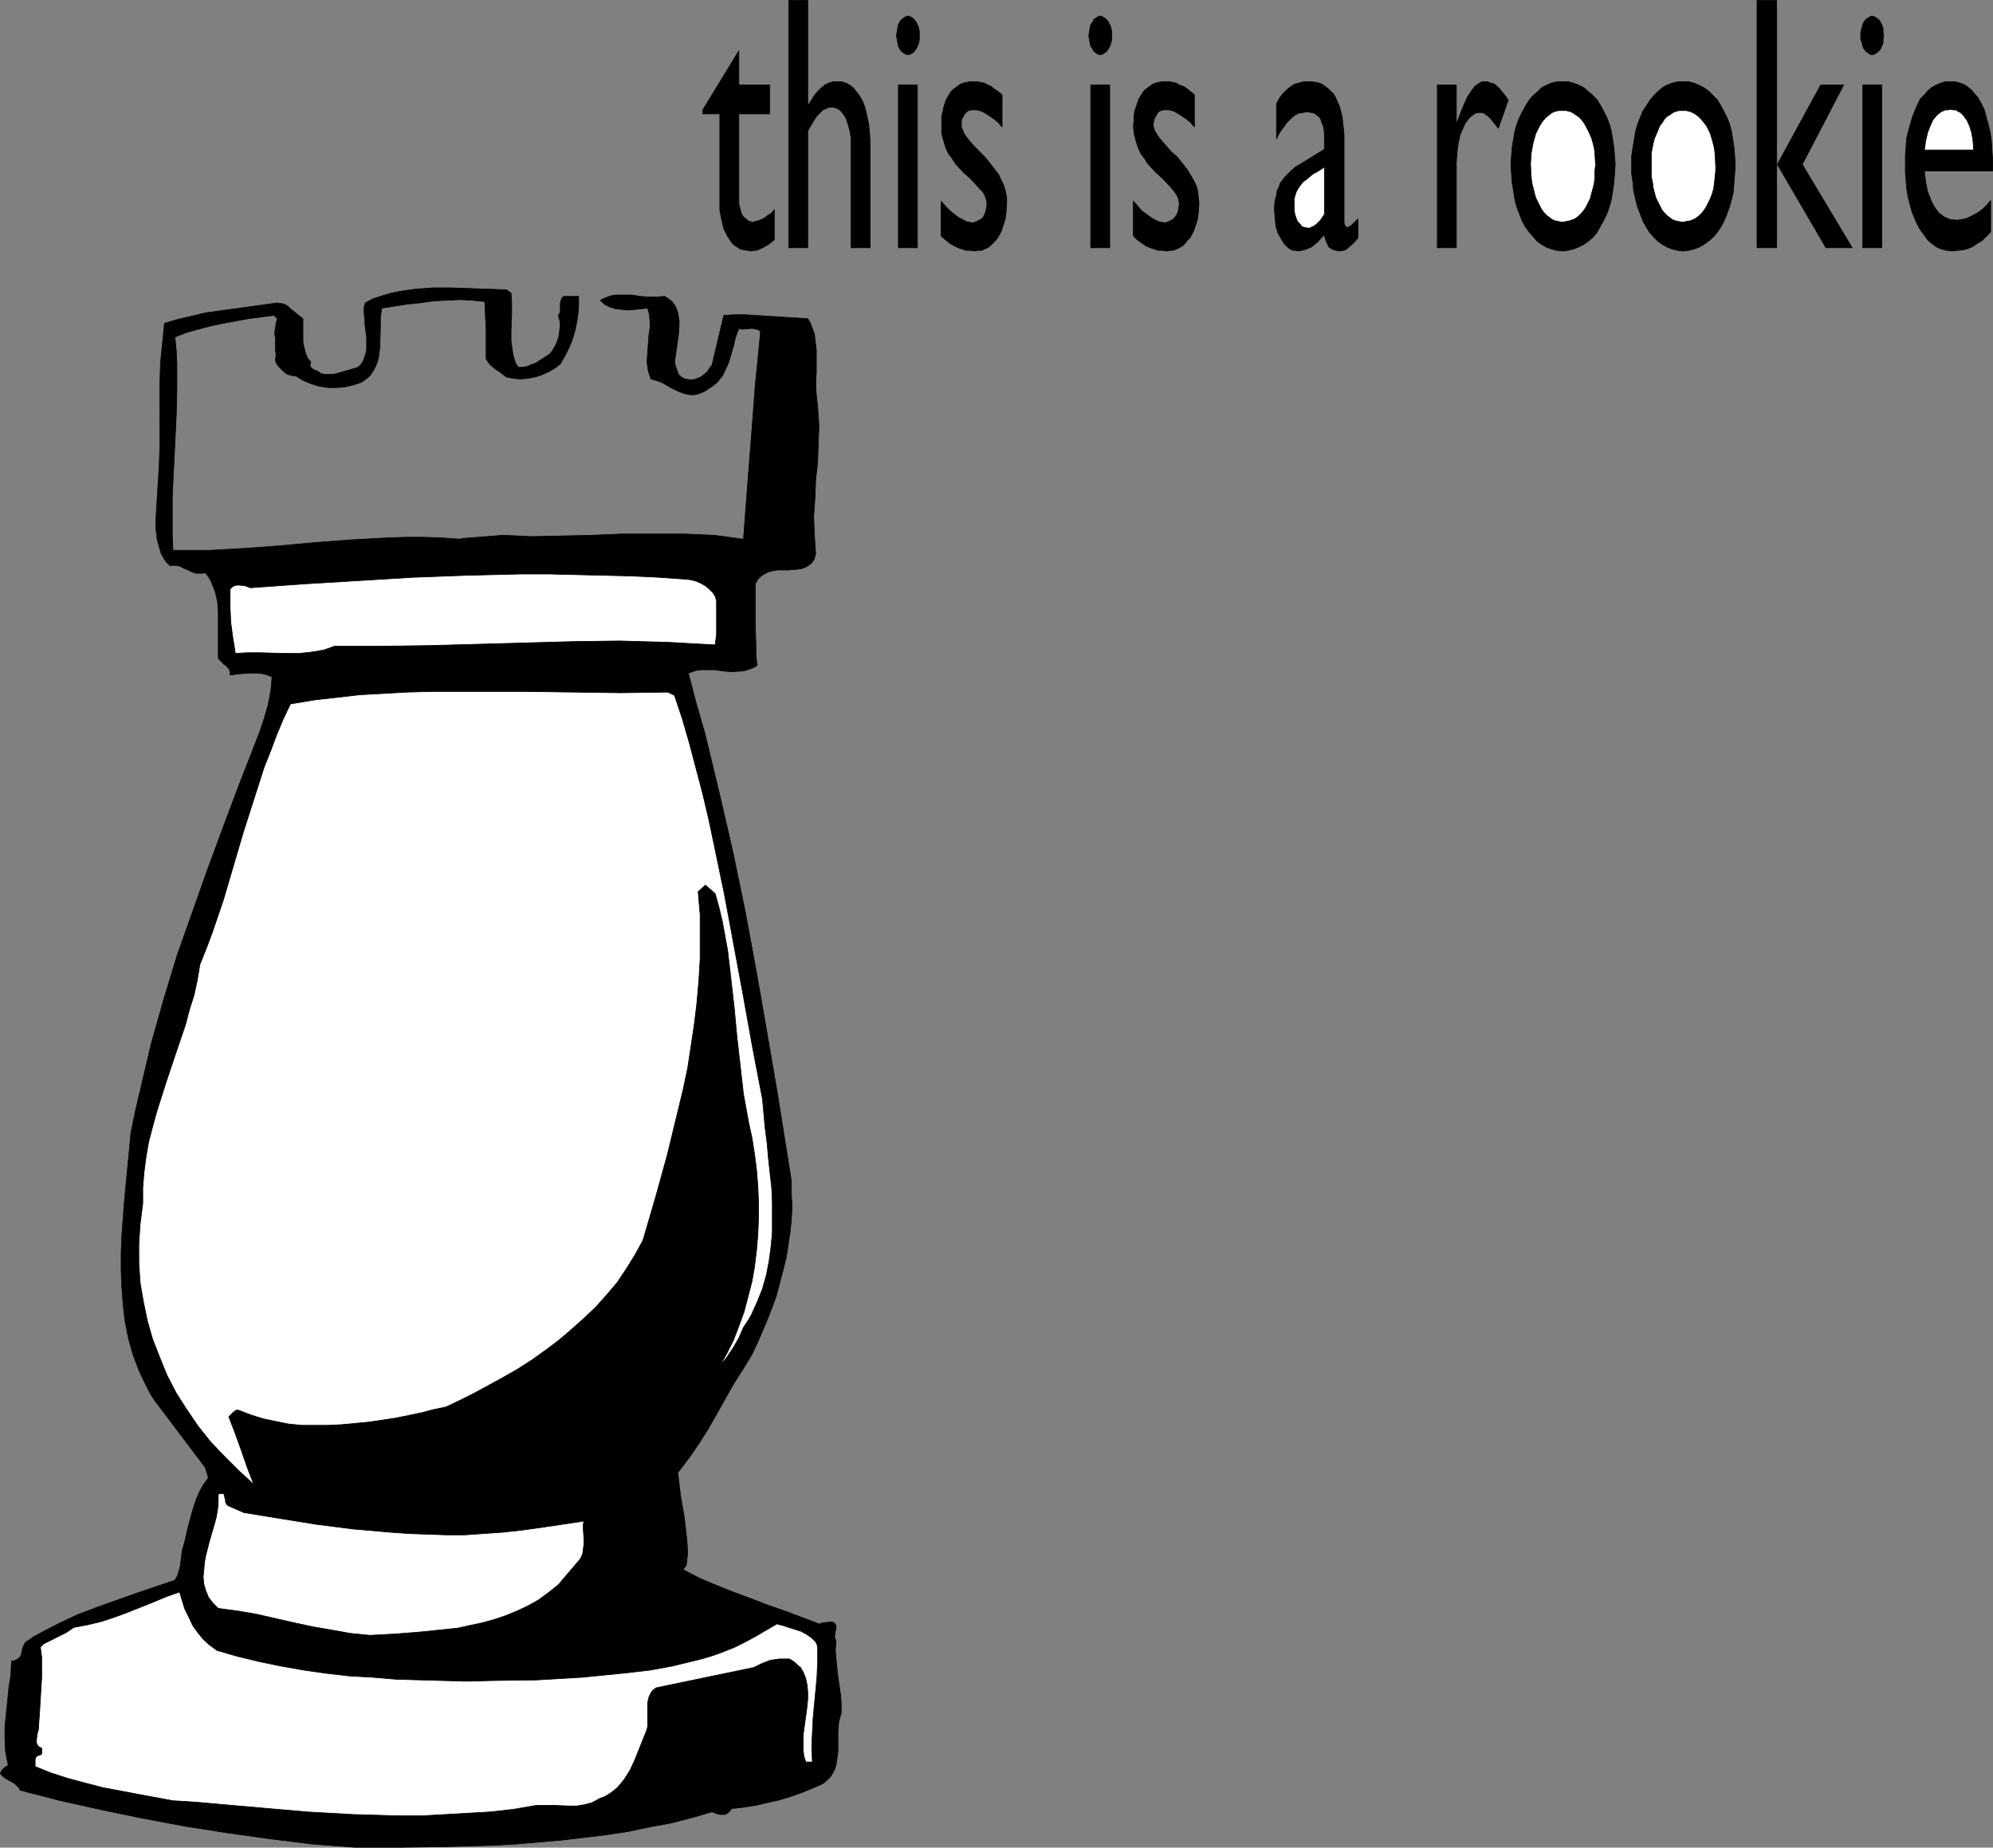 <?xml version="1.0" encoding="UTF-8" standalone="no"?>
<svg
   version="1.0"
   width="129.809mm"
   height="120.336mm"
   id="svg26"
   sodipodi:docname="Baseball - Rookie.wmf"
   xmlns:inkscape="http://www.inkscape.org/namespaces/inkscape"
   xmlns:sodipodi="http://sodipodi.sourceforge.net/DTD/sodipodi-0.dtd"
   xmlns="http://www.w3.org/2000/svg"
   xmlns:svg="http://www.w3.org/2000/svg">
  <rect width="100%" height="100%" fill="#808080" stroke="none"/>
  <sodipodi:namedview
     id="namedview26"
     pagecolor="#ffffff"
     bordercolor="#000000"
     borderopacity="0.25"
     inkscape:showpageshadow="2"
     inkscape:pageopacity="0.0"
     inkscape:pagecheckerboard="0"
     inkscape:deskcolor="#d1d1d1"
     inkscape:document-units="mm" />
  <defs
     id="defs1">
    <pattern
       id="WMFhbasepattern"
       patternUnits="userSpaceOnUse"
       width="6"
       height="6"
       x="0"
       y="0" />
  </defs>
  <path
     style="fill:#000000;fill-opacity:1;fill-rule:evenodd;stroke:#000000;stroke-width:0.162px;stroke-linecap:round;stroke-linejoin:round;stroke-miterlimit:4;stroke-dasharray:none;stroke-opacity:1"
     d="m 202.565,439.059 -2.586,1.131 -2.747,1.131 -2.747,0.969 -2.747,0.808 -2.909,0.646 -2.747,0.646 -3.07,0.485 -2.909,0.323 -0.485,0.646 -0.485,0.485 -0.646,0.323 h -0.646 -0.646 l -0.646,-0.162 -1.293,-0.485 -5.01,1.454 -5.01,1.293 -5.333,0.969 -5.333,1.131 -5.333,0.808 -5.333,0.646 -5.494,0.646 -5.656,0.485 -5.656,0.485 -5.656,0.323 -11.312,0.323 -11.474,0.162 H 87.345 l -10.504,-0.808 -10.504,-1.293 -10.342,-1.454 -10.342,-1.616 -10.342,-1.939 -10.181,-2.1 -10.181,-2.262 -10.019,-2.585 -0.162,-0.485 -0.323,-0.323 -0.808,-0.808 -1.131,-0.646 -1.131,-0.646 -0.485,-0.323 -0.323,-0.323 -0.323,-0.323 -0.162,-0.323 0.162,-0.323 0.323,-0.485 0.646,-0.646 0.808,-0.485 -0.323,-1.616 -0.323,-1.616 -0.162,-3.231 v -3.07 l 0.323,-3.231 0.646,-6.301 0.485,-3.231 0.162,-3.393 h 0.485 l 0.485,-0.162 0.646,-0.323 0.485,-0.485 0.323,-0.646 0.323,-1.616 0.323,-0.646 0.323,-0.646 2.101,-1.454 2.101,-1.131 4.363,-2.262 4.525,-2.1 4.686,-1.777 9.534,-3.393 9.534,-3.231 0.646,-1.131 0.323,-1.131 0.323,-1.131 0.162,-1.293 0.323,-2.585 0.323,-1.131 0.323,-1.131 0.97,-4.201 1.131,-4.039 0.646,-1.939 0.808,-1.939 0.97,-1.777 1.293,-1.777 -0.808,-2.585 -12.443,-16.48 -1.131,-1.777 -0.97,-1.939 -0.97,-1.939 -0.808,-1.777 -1.454,-3.878 -1.131,-4.039 -0.808,-4.039 -0.485,-4.201 -0.323,-4.201 -0.162,-4.201 v -4.201 l 0.162,-4.201 0.646,-8.725 0.808,-8.401 0.808,-8.402 1.131,-5.493 2.586,-10.987 1.293,-5.493 3.07,-10.825 3.232,-10.663 3.717,-10.502 3.717,-10.502 3.878,-10.502 3.878,-10.34 5.171,-13.249 1.131,-3.393 0.97,-3.393 0.646,-3.393 0.323,-3.393 -1.131,-0.485 -1.131,-0.323 -1.454,-0.162 h -1.293 l -2.747,0.162 -2.586,0.323 v -0.646 l -0.162,-0.646 -0.323,-0.485 -0.485,-0.485 -0.646,-0.485 -0.485,-0.485 -0.485,-0.485 -0.323,-0.485 v -2.585 -2.747 -5.655 l -0.162,-2.747 -0.323,-1.454 -0.323,-1.293 -0.485,-1.131 -0.485,-1.293 -0.646,-1.131 -0.808,-0.969 -0.646,0.162 h -0.485 -1.131 l -0.97,-0.323 -0.97,-0.485 -1.131,-0.485 -0.97,-0.485 -1.131,-0.162 h -0.646 -0.646 l -0.808,-0.808 -0.646,-0.969 -0.646,-1.131 -0.323,-1.131 -0.323,-1.131 -0.323,-1.131 -0.323,-2.585 v -2.747 l 0.162,-2.585 0.162,-2.747 0.162,-2.424 0.323,-5.17 0.162,-5.009 V 99.283 94.275 l 0.162,-5.009 0.485,-4.847 0.485,-4.847 3.394,-0.969 3.394,-0.808 3.394,-0.808 3.555,-0.485 7.11,-0.969 6.949,-0.969 0.97,0.162 0.808,0.162 0.808,0.485 0.646,0.646 0.808,0.646 0.808,0.646 1.454,1.131 v 2.908 2.908 l 0.323,1.454 0.323,1.293 0.485,1.131 0.808,0.969 -0.162,0.646 v 0.485 l 0.323,0.323 0.323,0.323 1.131,0.485 0.485,0.323 0.485,0.323 1.293,0.162 h 1.131 l 1.131,-0.162 1.131,-0.323 2.262,-0.646 2.101,-0.646 0.808,-0.808 0.485,-0.808 0.323,-0.969 0.323,-0.969 0.162,-0.969 V 84.904 82.965 l -0.323,-2.1 -0.162,-2.1 -0.162,-2.1 v -0.969 l 0.323,-1.131 1.778,-0.969 1.939,-0.646 2.101,-0.646 2.101,-0.485 2.101,-0.323 2.262,-0.323 4.363,-0.323 h 4.525 l 4.525,0.162 4.686,0.162 4.363,0.162 1.131,0.808 0.162,2.424 v 2.262 l -0.162,4.847 v 2.262 l 0.323,2.262 0.162,1.131 0.323,1.131 0.323,0.969 0.646,0.969 h 1.131 l 0.97,-0.162 1.131,-0.485 0.97,-0.323 1.778,-1.131 1.939,-1.293 0.646,-0.969 0.646,-1.131 0.485,-1.131 0.323,-1.131 0.162,-1.293 0.162,-1.293 -0.162,-1.293 -0.323,-1.131 0.323,-0.485 0.162,-0.485 v -1.939 l 0.162,-0.646 0.162,-0.646 0.485,-0.485 h 3.717 v 2.262 l -0.162,2.1 -0.323,2.1 -0.485,2.262 -0.646,2.1 -0.808,1.939 -0.97,1.939 -1.131,1.939 -1.454,1.131 -1.454,0.808 -1.778,0.808 -1.616,0.485 -1.778,0.323 -1.778,0.162 -1.616,-0.162 -1.778,-0.323 -1.454,-1.131 -1.454,-0.969 -1.131,-0.969 -0.485,-0.646 -0.485,-0.808 v -7.109 l -0.162,-3.393 -0.162,-3.554 -3.07,-0.323 -3.07,-0.162 -3.232,0.162 -3.232,0.162 -3.394,0.485 -3.232,0.323 -3.07,0.485 -3.07,0.485 -0.162,1.131 -0.162,1.131 v 2.585 l -0.162,5.009 -0.323,2.424 -0.323,1.131 -0.485,1.131 -0.646,1.131 -0.646,0.969 -0.97,0.808 -1.131,0.808 -1.939,0.646 -2.101,0.485 -2.101,0.162 H 80.719 L 78.618,95.082 76.518,94.436 74.578,93.628 73.77,93.144 72.801,92.497 h -0.646 l -0.808,-0.162 -0.808,-0.323 -0.646,-0.485 -0.646,-0.646 -0.646,-0.646 -0.485,-0.646 -0.323,-0.808 0.162,-1.454 -0.162,-1.293 v -2.747 l -0.162,-1.293 0.162,-1.293 0.162,-1.131 0.323,-1.131 -0.808,-0.808 -6.302,0.808 -6.141,1.131 -3.07,0.646 -3.07,0.808 -2.909,0.808 -2.909,1.131 0.323,3.231 0.162,3.231 v 6.463 l -0.162,6.463 -0.323,6.624 -0.323,6.624 -0.323,6.624 v 6.624 3.231 l 0.162,3.393 h 4.363 4.525 l 8.726,-0.485 8.726,-0.646 8.726,-0.808 8.726,-0.646 8.888,-0.485 4.525,-0.162 h 4.525 l 4.525,0.162 4.686,0.323 v -0.162 l 10.342,-0.808 7.11,0.323 7.434,-0.162 7.434,-0.162 7.434,-0.323 h 7.595 7.434 l 7.434,0.323 3.717,0.485 3.555,0.485 0.97,-12.764 0.485,-6.301 0.485,-6.14 0.97,-12.764 0.646,-6.463 0.646,-6.624 -0.485,-0.485 -0.646,-0.162 -0.646,-0.162 h -0.646 l -1.616,0.162 h -0.646 l -0.646,-0.162 -0.808,2.1 -0.485,2.1 -0.646,2.262 -0.646,2.1 -0.97,2.1 -0.485,0.969 -0.646,0.808 -0.646,0.808 -0.97,0.808 -0.97,0.646 -0.97,0.646 -0.97,0.485 -0.97,0.323 -0.808,0.162 h -0.97 l -0.808,-0.162 -0.808,-0.162 -1.616,-0.646 -1.616,-0.808 -1.616,-0.969 -1.454,-0.646 -1.778,-0.485 -0.323,-0.969 -0.323,-0.969 -0.162,-1.131 -0.162,-1.131 0.162,-2.262 0.162,-2.262 0.162,-2.1 0.323,-2.262 -0.162,-2.262 -0.162,-0.969 -0.323,-1.131 -1.454,0.162 -3.232,0.323 -1.616,-0.162 -1.616,-0.162 -1.454,-0.485 -0.646,-0.323 -0.646,-0.323 -0.485,-0.485 -0.485,-0.485 0.97,-0.485 0.808,-0.323 0.97,-0.323 0.97,-0.162 h 1.939 2.101 l 1.939,0.323 2.101,0.162 h 2.101 l 1.939,-0.162 0.97,0.646 0.808,0.646 0.646,0.808 0.485,0.969 0.323,0.969 0.162,0.969 0.162,0.969 v 1.131 l -0.162,2.424 -0.323,2.262 -0.323,2.262 -0.323,2.1 0.162,0.646 0.162,0.646 0.485,1.293 0.162,0.485 0.485,0.485 0.485,0.323 0.646,0.323 0.97,0.162 h 1.131 l 0.97,-0.323 0.808,-0.323 0.808,-0.646 0.808,-0.646 0.485,-0.808 0.646,-0.808 2.909,-12.279 2.586,-0.162 h 2.586 l 5.01,0.323 5.171,0.323 2.586,0.162 2.747,0.162 0.646,1.131 0.485,1.293 0.485,1.293 0.162,1.293 0.323,2.747 v 4.201 1.293 l -0.162,2.747 0.162,2.747 0.162,1.454 0.162,1.293 0.162,2.424 0.162,2.424 -0.162,4.524 -0.162,4.524 -0.485,4.362 -0.162,4.362 -0.323,4.524 0.162,4.524 0.162,2.424 0.162,2.262 -0.162,0.646 -0.162,0.646 -0.646,0.969 -0.808,0.646 -0.808,0.485 -0.97,0.323 -1.131,0.162 -2.262,0.162 h -2.424 l -1.131,0.162 -1.131,0.323 -0.97,0.485 -0.808,0.485 -0.808,0.808 -0.646,1.131 v 9.856 l 0.162,5.332 v 2.585 l 0.323,2.262 -0.97,0.646 -0.97,0.323 -0.97,0.323 -0.97,0.162 -2.262,0.162 -2.101,-0.162 -2.262,-0.323 h -2.262 -1.131 l -1.131,0.162 -0.97,0.323 -0.97,0.323 1.939,7.432 2.101,7.271 3.555,14.703 3.394,14.703 3.07,14.864 2.747,14.864 2.586,14.864 2.586,15.026 2.424,15.187 0.485,3.07 0.485,3.07 v 3.231 l 0.162,3.07 -0.162,3.231 -0.323,3.07 -0.485,3.231 -0.485,3.07 -0.808,3.231 -0.808,3.07 -0.808,3.07 -1.131,3.07 -1.131,2.908 -2.424,5.655 -1.293,2.747 -2.262,3.716 -2.262,3.554 -2.101,3.716 -2.101,3.716 -2.101,3.716 -2.262,3.554 -2.424,3.554 -2.747,3.554 0.323,2.747 0.323,2.747 0.485,2.908 0.485,2.747 0.323,2.908 0.323,2.908 0.162,2.908 -0.323,2.908 -0.808,1.131 4.04,2.1 4.202,1.777 4.04,1.616 4.363,1.616 4.202,1.616 4.202,1.454 8.565,3.231 0.646,-0.323 1.778,-0.162 h 0.808 l 0.323,0.162 0.323,0.323 0.162,0.485 v 0.646 l -0.162,0.485 -0.162,1.293 v 0.485 l 0.323,0.646 -0.162,2.262 0.162,2.262 0.485,4.524 0.646,4.362 0.162,2.262 v 2.1 l -0.323,1.131 -0.323,1.293 -0.162,2.424 v 2.424 2.262 l -0.323,2.262 -0.162,1.131 -0.323,0.969 -0.485,0.969 -0.646,0.969 -0.808,0.808 z"
     id="path1" />
  <path
     style="fill:#ffffff;fill-opacity:1;fill-rule:evenodd;stroke:#000000;stroke-width:0.162px;stroke-linecap:round;stroke-linejoin:round;stroke-miterlimit:4;stroke-dasharray:none;stroke-opacity:1"
     d="m 199.98,433.727 h -1.616 l -0.485,-1.454 -0.162,-1.616 v -1.777 -1.777 l 0.485,-3.554 0.485,-3.554 0.162,-1.777 v -1.777 l -0.162,-1.616 -0.323,-1.616 -0.485,-1.293 -0.808,-1.454 -0.646,-0.485 -0.646,-0.646 -0.646,-0.485 -0.808,-0.485 h -1.293 -1.131 l -1.131,0.162 -1.131,0.162 -2.101,0.808 -1.939,0.969 -24.078,5.009 -0.646,0.485 -0.485,0.485 -0.323,0.646 -0.323,0.646 -0.323,1.454 v 1.454 1.454 1.616 1.293 l -0.162,0.646 -0.162,0.485 -0.97,2.424 -0.97,2.424 -0.97,2.424 -1.131,2.424 -1.454,2.262 -0.808,0.969 -0.808,0.969 -0.97,0.808 -1.131,0.808 -1.131,0.646 -1.293,0.485 -0.808,0.485 -0.97,0.485 -1.778,0.485 -1.939,0.323 h -1.778 l -4.04,-0.162 h -1.939 -2.101 l -5.656,0.969 -5.656,0.646 -5.656,0.323 -5.656,0.323 -5.656,0.323 h -5.656 l -5.656,-0.162 -5.656,-0.162 -11.312,-0.646 -11.15,-0.969 -10.989,-0.969 -5.494,-0.485 -5.333,-0.323 -8.726,-1.616 -8.565,-1.616 -4.363,-1.131 -4.202,-1.131 -4.04,-1.293 -4.04,-1.616 v -0.808 -0.969 l 0.162,-0.485 0.323,-0.323 0.323,-0.162 0.485,-0.162 h 0.162 l 0.162,-0.323 v -0.323 -0.969 L 9.615,430.011 9.292,429.688 8.969,429.042 v -0.646 l 0.162,-1.454 0.162,-0.646 0.162,-0.485 0.162,-2.424 0.162,-2.424 0.323,-5.332 0.162,-2.585 v -2.585 -2.585 l -0.323,-2.424 0.808,-0.808 0.97,-0.485 2.262,-1.131 2.262,-1.131 0.97,-0.646 0.97,-0.646 3.394,-0.646 3.394,-0.808 3.394,-1.131 3.07,-1.131 6.464,-2.585 3.07,-1.293 3.232,-1.131 0.646,2.1 0.646,2.1 0.97,1.939 0.97,2.1 1.293,1.777 1.293,1.616 1.616,1.454 1.778,1.293 5.01,1.454 5.333,1.293 5.494,1.131 5.494,0.969 5.656,0.808 5.656,0.646 5.818,0.323 5.656,0.485 5.818,0.162 5.818,0.162 5.818,0.162 5.818,-0.162 11.474,-0.162 5.494,-0.323 5.494,-0.323 11.312,-1.131 5.494,-0.646 5.333,-0.969 5.333,-1.293 2.586,-0.646 2.586,-0.808 2.586,-0.969 2.424,-0.969 2.262,-1.131 2.424,-1.293 5.818,-3.393 v 0.162 l 1.293,0.323 1.454,0.485 3.07,0.969 1.454,0.808 1.131,0.808 0.485,0.485 0.485,0.485 0.323,0.646 0.162,0.646 v 3.716 l -0.162,3.554 -0.323,3.554 -0.323,3.393 -0.323,3.393 -0.162,3.393 -0.162,3.554 z"
     id="path2" />
  <path
     style="fill:#ffffff;fill-opacity:1;fill-rule:evenodd;stroke:#000000;stroke-width:0.162px;stroke-linecap:round;stroke-linejoin:round;stroke-miterlimit:4;stroke-dasharray:none;stroke-opacity:1"
     d="m 177.194,336.302 1.778,-3.231 1.616,-3.231 1.293,-3.393 1.293,-3.554 0.97,-3.716 0.97,-3.716 0.646,-3.716 0.485,-4.039 0.323,-3.878 0.162,-3.878 v -4.039 l -0.162,-3.878 -0.323,-4.039 -0.485,-3.878 -0.646,-4.039 -0.808,-3.716 -0.646,-3.554 -0.646,-3.554 -0.808,-7.109 -0.808,-7.109 -0.646,-6.947 -0.808,-7.109 -0.808,-6.947 -0.646,-3.554 -0.646,-3.554 -0.808,-3.393 -0.97,-3.554 -2.424,-2.1 -1.778,1.616 0.485,5.655 v 5.493 5.493 l -0.323,5.332 -0.485,5.493 -0.646,5.332 -0.808,5.332 -0.808,5.332 -1.131,5.332 -1.293,5.332 -2.586,10.663 -2.909,10.502 -3.07,10.502 -1.939,3.554 -2.101,3.393 -2.262,3.393 -2.586,3.07 -2.747,3.07 -2.909,2.747 -3.07,2.747 -3.232,2.747 -3.232,2.424 -3.394,2.424 -3.555,2.262 -3.394,1.939 -3.555,1.939 -3.555,1.939 -3.555,1.777 -3.394,1.616 -3.07,0.646 -3.07,0.808 -6.302,1.293 -6.464,0.969 -3.394,0.323 -3.394,0.323 -3.232,0.162 h -3.394 -3.232 l -3.232,-0.323 -3.232,-0.646 -3.07,-0.646 -3.07,-0.969 -2.909,-1.131 h -0.485 -0.162 l -0.646,0.485 -0.646,0.646 -0.485,0.485 0.808,2.1 0.808,2.1 1.454,4.039 1.454,4.201 0.808,2.1 0.808,2.1 -3.717,-3.393 -3.555,-3.554 -3.394,-3.554 -3.07,-3.878 -2.747,-4.039 -2.586,-4.039 -2.262,-4.362 -1.778,-4.362 -1.778,-4.524 -1.293,-4.524 -0.97,-4.685 -0.808,-4.685 -0.323,-4.847 v -4.847 l 0.323,-4.847 0.646,-5.009 V 292.356 l 0.323,-3.878 0.485,-3.716 0.646,-3.716 0.97,-3.716 0.97,-3.554 2.262,-7.109 2.424,-7.271 2.424,-7.109 0.97,-3.716 1.131,-3.554 0.808,-3.716 0.646,-3.878 1.616,-4.039 1.454,-3.878 2.747,-8.078 4.848,-16.48 2.586,-8.078 2.586,-8.078 1.616,-4.039 1.454,-3.878 1.616,-3.878 1.778,-3.716 5.818,-0.969 5.656,-0.646 5.656,-0.646 5.818,-0.323 5.818,-0.323 5.818,-0.162 h 11.635 11.635 l 11.797,0.162 11.635,0.162 11.635,-0.162 1.616,0.808 1.939,5.816 1.778,6.14 1.616,6.14 1.616,6.14 1.454,6.14 1.293,6.14 2.586,12.441 4.686,25.204 2.262,12.602 2.424,12.602 0.646,7.109 0.485,3.716 0.323,3.716 0.808,7.271 0.162,3.716 v 3.716 3.554 l -0.323,3.554 -0.485,3.554 -0.646,3.393 -0.97,3.393 -1.293,3.231 -1.454,3.231 -0.97,1.616 -0.97,1.454 -1.131,2.585 -1.293,2.262 -1.616,2.424 z"
     id="path3" />
  <path
     style="fill:#ffffff;fill-opacity:1;fill-rule:evenodd;stroke:#000000;stroke-width:0.162px;stroke-linecap:round;stroke-linejoin:round;stroke-miterlimit:4;stroke-dasharray:none;stroke-opacity:1"
     d="m 176.063,158.74 -5.979,-0.323 -5.818,-0.323 -5.979,-0.162 -5.818,-0.162 -11.635,0.162 -11.474,0.323 -11.635,0.323 -11.635,0.323 -11.797,0.162 H 82.335 l -1.293,0.485 -1.454,0.485 -2.909,0.485 -3.07,0.323 H 70.377 l -6.302,-0.162 H 60.842 l -2.909,0.162 -0.323,-2.1 -0.323,-1.939 -0.485,-3.716 -0.162,-3.878 v -1.939 -2.262 l 0.485,-0.485 0.485,-0.323 0.646,-0.162 h 0.646 l 1.454,0.162 1.293,0.485 13.574,-0.969 13.413,-0.808 13.251,-0.808 13.251,-0.485 13.251,-0.323 h 6.626 l 6.626,0.162 6.787,0.162 6.787,0.162 6.787,0.323 6.949,0.485 1.293,0.162 1.131,0.323 1.131,0.485 1.131,0.646 0.808,0.646 0.97,0.969 0.646,0.969 0.323,1.131 v 5.332 2.908 l -0.162,1.293 z"
     id="path4" />
  <path
     style="fill:#ffffff;fill-opacity:1;fill-rule:evenodd;stroke:#000000;stroke-width:0.162px;stroke-linecap:round;stroke-linejoin:round;stroke-miterlimit:4;stroke-dasharray:none;stroke-opacity:1"
     d="m 137.441,390.104 -2.424,1.939 -2.424,1.777 -2.586,1.454 -2.747,1.293 -2.747,1.131 -2.909,0.969 -2.909,0.808 -3.07,0.646 -2.909,0.646 -3.07,0.323 -6.302,0.646 -6.141,0.485 -6.141,0.323 -4.848,-0.485 -4.525,-0.808 -4.686,-0.808 -4.525,-0.969 -9.211,-2.1 -4.686,-0.808 -4.848,-0.646 -0.646,-0.646 -0.646,-0.646 -0.646,-0.808 -0.485,-0.646 -0.646,-1.616 -0.485,-1.616 -0.162,-1.777 0.162,-1.616 0.162,-1.939 0.323,-1.777 0.97,-3.716 1.131,-3.878 0.485,-1.777 0.323,-1.939 0.162,-1.939 v -1.777 l 0.485,-0.162 h 0.323 0.162 0.323 l 0.162,0.323 0.162,0.646 v 0.162 l 0.162,0.323 v 0.646 l 0.323,0.646 0.485,0.323 3.717,1.616 8.888,1.454 9.05,1.454 8.888,1.131 9.211,0.808 4.525,0.323 4.686,0.162 4.525,0.162 h 4.686 l 4.525,-0.323 4.686,-0.323 4.525,-0.485 4.686,-0.646 10.827,-1.616 -0.162,0.808 v 1.131 l 0.162,2.424 v 1.293 l -0.162,1.293 -0.162,1.131 -0.485,1.131 z"
     id="path5" />
  <path
     style="fill:#000000;fill-opacity:1;fill-rule:evenodd;stroke:#000000;stroke-width:0.162px;stroke-linecap:round;stroke-linejoin:round;stroke-miterlimit:4;stroke-dasharray:none;stroke-opacity:1"
     d="m 181.881,12.521 -8.888,14.541 v 0.969 h 4.202 v 21.165 2.585 l 0.485,2.424 0.485,2.1 0.485,0.969 0.485,0.969 0.485,0.646 0.485,0.808 0.646,0.646 0.808,0.485 0.646,0.485 0.808,0.162 0.97,0.162 0.97,0.162 0.646,-0.162 h 0.646 l 1.454,-0.646 1.454,-0.808 1.454,-1.131 v -7.432 l -0.646,0.808 -0.808,0.485 -0.646,0.485 -0.646,0.485 -1.293,0.485 -1.293,0.323 -0.646,-0.162 -0.485,-0.162 -0.485,-0.485 -0.646,-0.485 -0.485,-0.808 -0.323,-1.131 -0.323,-1.293 V 48.551 28.032 h 7.595 v -7.109 h -7.595 z"
     id="path6" />
  <path
     style="fill:#000000;fill-opacity:1;fill-rule:evenodd;stroke:#000000;stroke-width:0.162px;stroke-linecap:round;stroke-linejoin:round;stroke-miterlimit:4;stroke-dasharray:none;stroke-opacity:1"
     d="m 198.849,0.081 h -4.686 V 60.992 h 4.686 V 32.233 l 0.808,-1.454 0.808,-1.293 0.646,-0.969 0.808,-0.808 0.646,-0.646 0.808,-0.323 0.646,-0.323 h 0.808 0.485 l 0.485,0.162 0.97,0.485 0.808,0.969 0.646,0.969 0.485,1.454 0.485,1.616 0.323,1.939 v 2.1 24.881 h 4.686 V 36.433 34.495 l -0.162,-1.939 -0.162,-1.777 -0.323,-1.616 -0.323,-1.454 -0.323,-1.293 -0.485,-1.293 -0.485,-0.969 -0.646,-0.969 -0.646,-0.808 -0.646,-0.808 -0.646,-0.485 -0.808,-0.485 -0.808,-0.323 -0.808,-0.162 h -0.808 -0.97 l -1.131,0.323 -0.97,0.485 -0.808,0.646 -0.97,0.969 -0.808,0.969 -0.808,1.293 -0.808,1.293 v 0 z"
     id="path7" />
  <path
     style="fill:#000000;fill-opacity:1;fill-rule:evenodd;stroke:#000000;stroke-width:0.162px;stroke-linecap:round;stroke-linejoin:round;stroke-miterlimit:4;stroke-dasharray:none;stroke-opacity:1"
     d="m 225.836,20.923 h -4.686 v 40.069 h 4.686 z"
     id="path8" />
  <path
     style="fill:#000000;fill-opacity:1;fill-rule:evenodd;stroke:#000000;stroke-width:0.162px;stroke-linecap:round;stroke-linejoin:round;stroke-miterlimit:4;stroke-dasharray:none;stroke-opacity:1"
     d="M 226.321,8.805 V 7.836 l -0.162,-0.969 -0.323,-0.808 -0.323,-0.646 -0.485,-0.646 -0.323,-0.323 -0.646,-0.323 -0.485,-0.162 -0.646,0.162 -0.485,0.323 -0.485,0.323 -0.485,0.646 -0.323,0.646 -0.162,0.808 -0.162,0.969 -0.162,0.969 0.162,0.808 0.162,0.969 0.162,0.808 0.323,0.646 0.485,0.646 0.485,0.323 0.485,0.323 0.646,0.162 0.485,-0.162 0.646,-0.323 0.323,-0.323 0.485,-0.646 0.323,-0.646 0.323,-0.808 0.162,-0.969 z"
     id="path9" />
  <path
     style="fill:#000000;fill-opacity:1;fill-rule:evenodd;stroke:#000000;stroke-width:0.162px;stroke-linecap:round;stroke-linejoin:round;stroke-miterlimit:4;stroke-dasharray:none;stroke-opacity:1"
     d="m 246.682,23.346 -0.97,-0.808 -0.97,-0.646 -0.808,-0.646 -0.808,-0.323 -0.808,-0.485 -0.97,-0.162 -0.808,-0.162 h -0.808 -0.97 l -0.808,0.162 -0.808,0.162 -0.808,0.323 -0.646,0.485 -0.646,0.485 -0.646,0.485 -0.485,0.646 -0.485,0.808 -0.485,0.808 -0.323,0.969 -0.323,0.969 -0.162,0.969 -0.323,1.131 v 1.131 1.293 1.939 l 0.485,1.777 0.485,1.616 0.646,1.454 0.97,1.293 0.808,1.293 2.101,2.262 1.131,0.969 0.97,0.969 1.778,1.939 0.808,0.808 0.485,0.969 0.323,0.969 0.162,0.969 -0.162,1.131 -0.162,0.808 -0.323,0.808 -0.323,0.646 -0.646,0.485 -0.646,0.323 -0.646,0.323 -0.646,0.162 -0.808,-0.162 -0.808,-0.162 -0.808,-0.485 -0.97,-0.485 -1.131,-0.808 -0.97,-0.808 -1.131,-1.131 -1.131,-1.293 v 8.563 l 1.131,0.969 0.97,0.808 1.131,0.646 0.97,0.485 0.97,0.323 0.97,0.323 h 1.131 l 0.97,0.162 0.808,-0.162 h 0.97 l 0.646,-0.323 0.808,-0.323 0.646,-0.485 0.646,-0.646 0.646,-0.646 0.485,-0.646 0.485,-0.808 0.485,-0.969 0.323,-0.969 0.323,-0.969 0.323,-1.131 0.162,-1.293 0.162,-2.424 v -1.454 l -0.323,-1.454 -0.323,-1.293 -0.646,-1.293 -0.646,-1.454 -0.97,-1.293 -1.131,-1.454 -1.293,-1.616 -1.454,-1.454 -1.293,-1.293 -0.97,-1.131 -0.808,-0.969 -0.646,-0.969 -0.323,-0.808 -0.323,-0.646 v -0.646 -0.808 l 0.162,-0.808 0.323,-0.485 0.323,-0.646 0.485,-0.485 0.485,-0.323 0.646,-0.162 h 0.646 0.646 l 0.808,0.162 0.808,0.323 0.808,0.485 0.97,0.646 0.97,0.646 0.97,0.808 0.97,1.131 z"
     id="path10" />
  <path
     style="fill:#000000;fill-opacity:1;fill-rule:evenodd;stroke:#000000;stroke-width:0.162px;stroke-linecap:round;stroke-linejoin:round;stroke-miterlimit:4;stroke-dasharray:none;stroke-opacity:1"
     d="m 273.184,20.923 h -4.686 v 40.069 h 4.686 z"
     id="path11" />
  <path
     style="fill:#000000;fill-opacity:1;fill-rule:evenodd;stroke:#000000;stroke-width:0.162px;stroke-linecap:round;stroke-linejoin:round;stroke-miterlimit:4;stroke-dasharray:none;stroke-opacity:1"
     d="M 273.669,8.805 V 7.836 l -0.162,-0.969 -0.323,-0.808 -0.323,-0.646 -0.485,-0.646 -0.485,-0.323 -0.485,-0.323 -0.485,-0.162 -0.646,0.162 -0.485,0.323 -0.485,0.323 -0.323,0.646 -0.485,0.646 -0.162,0.808 -0.162,0.969 -0.162,0.969 0.162,0.808 0.162,0.969 0.162,0.808 0.485,0.646 0.323,0.646 0.485,0.323 0.485,0.323 0.646,0.162 0.485,-0.162 0.485,-0.323 0.485,-0.323 0.485,-0.646 0.323,-0.646 0.323,-0.808 0.162,-0.969 z"
     id="path12" />
  <path
     style="fill:#000000;fill-opacity:1;fill-rule:evenodd;stroke:#000000;stroke-width:0.162px;stroke-linecap:round;stroke-linejoin:round;stroke-miterlimit:4;stroke-dasharray:none;stroke-opacity:1"
     d="m 294.031,23.346 -0.97,-0.808 -0.808,-0.646 -0.97,-0.646 -0.97,-0.323 -0.808,-0.485 -0.808,-0.162 -0.808,-0.162 h -0.97 -0.808 l -0.97,0.162 -0.646,0.162 -0.808,0.323 -0.646,0.485 -0.646,0.485 -0.646,0.485 -0.485,0.646 -0.485,0.808 -0.485,0.808 -0.323,0.969 -0.323,0.969 -0.323,0.969 -0.162,1.131 v 1.131 l -0.162,1.293 0.162,1.939 0.485,1.777 0.485,1.616 0.646,1.454 0.97,1.293 0.808,1.293 2.101,2.262 1.131,0.969 0.97,0.969 1.778,1.939 0.646,0.808 0.646,0.969 0.323,0.969 0.162,0.969 -0.162,1.131 -0.162,0.808 -0.323,0.808 -0.485,0.646 -0.485,0.485 -0.646,0.323 -0.646,0.323 -0.646,0.162 -0.808,-0.162 -0.808,-0.162 -0.97,-0.485 -0.808,-0.485 -1.131,-0.808 -1.131,-0.808 -0.97,-1.131 -1.131,-1.293 v 8.563 l 0.97,0.969 1.131,0.808 0.97,0.646 1.131,0.485 0.97,0.323 0.97,0.323 h 0.97 l 1.131,0.162 0.808,-0.162 h 0.808 l 1.454,-0.646 0.808,-0.485 0.646,-0.646 0.485,-0.646 0.646,-0.646 0.485,-0.808 0.485,-0.969 0.323,-0.969 0.323,-0.969 0.323,-1.131 0.162,-1.293 0.162,-2.424 -0.162,-1.454 -0.162,-1.454 -0.323,-1.293 -0.646,-1.293 -0.808,-1.454 -0.808,-1.293 -1.131,-1.454 -1.293,-1.616 -1.616,-1.454 -1.131,-1.293 -0.97,-1.131 -0.808,-0.969 -0.646,-0.969 -0.485,-0.808 -0.162,-0.646 -0.162,-0.646 0.162,-0.808 0.162,-0.808 0.323,-0.485 0.323,-0.646 0.323,-0.485 0.646,-0.323 0.646,-0.162 h 0.646 0.646 l 0.808,0.162 0.808,0.323 0.808,0.485 0.97,0.646 0.97,0.646 0.97,0.808 0.97,1.131 z"
     id="path13" />
  <path
     style="fill:#000000;fill-opacity:1;fill-rule:evenodd;stroke:#000000;stroke-width:0.162px;stroke-linecap:round;stroke-linejoin:round;stroke-miterlimit:4;stroke-dasharray:none;stroke-opacity:1"
     d="m 334.269,53.883 -0.808,0.808 -0.646,0.646 -0.646,0.485 -0.485,0.162 -0.323,-0.162 -0.323,-0.323 -0.162,-0.646 V 53.883 33.202 l -0.162,-1.616 -0.162,-1.454 -0.162,-1.454 -0.323,-1.293 -0.323,-1.131 -0.485,-1.131 -0.485,-1.131 -0.485,-0.808 -0.646,-0.646 -0.646,-0.646 -0.808,-0.646 -0.646,-0.485 -0.808,-0.323 -0.808,-0.162 -0.97,-0.162 h -0.808 -1.293 l -1.131,0.323 -1.131,0.323 -0.97,0.646 -0.97,0.808 -0.97,0.969 -0.808,1.131 -0.646,1.293 v -0.162 8.725 l 0.808,-1.616 0.97,-1.293 0.808,-1.131 0.97,-0.969 0.97,-0.808 0.97,-0.485 0.97,-0.162 1.131,-0.162 0.97,0.162 0.808,0.162 0.808,0.646 0.646,0.646 0.323,0.969 0.485,1.293 0.162,1.454 v 1.777 2.1 l -4.202,2.585 -2.909,1.777 -1.293,1.131 -1.293,1.293 -0.485,0.646 -0.646,0.808 -0.323,0.969 -0.485,0.969 -0.162,1.131 -0.323,1.131 -0.162,1.293 v 1.454 l 0.162,1.939 0.162,1.777 0.485,1.616 0.808,1.454 0.808,1.293 0.97,0.969 0.485,0.323 0.646,0.323 h 0.646 l 0.646,0.162 0.808,-0.162 0.808,-0.162 0.808,-0.323 0.808,-0.323 0.808,-0.646 0.808,-0.646 0.808,-0.969 0.808,-0.808 0.162,0.808 0.323,0.969 0.323,0.646 0.323,0.646 0.485,0.323 0.646,0.323 0.646,0.162 0.646,0.162 1.131,-0.162 0.485,-0.162 0.485,-0.323 0.485,-0.485 0.646,-0.485 0.646,-0.646 0.808,-0.969 z"
     id="path14" />
  <path
     style="fill:#ffffff;fill-opacity:1;fill-rule:evenodd;stroke:#000000;stroke-width:0.162px;stroke-linecap:round;stroke-linejoin:round;stroke-miterlimit:4;stroke-dasharray:none;stroke-opacity:1"
     d="m 326.028,52.752 -0.97,1.454 -0.97,0.969 -0.646,0.485 -0.485,0.162 -0.485,0.323 h -0.485 l -0.808,-0.162 -0.646,-0.162 -0.485,-0.646 -0.646,-0.646 -0.323,-0.808 -0.323,-0.969 -0.162,-1.131 V 50.49 48.874 l 0.485,-1.616 0.646,-1.131 0.97,-1.293 1.293,-0.969 1.131,-0.969 1.454,-0.808 1.454,-0.969 z"
     id="path15" />
  <path
     style="fill:#000000;fill-opacity:1;fill-rule:evenodd;stroke:#000000;stroke-width:0.162px;stroke-linecap:round;stroke-linejoin:round;stroke-miterlimit:4;stroke-dasharray:none;stroke-opacity:1"
     d="m 353.823,20.923 v 40.069 h 4.686 V 39.988 l 0.162,-2.424 0.323,-2.424 0.485,-2.1 0.808,-1.777 0.323,-0.808 0.485,-0.646 0.485,-0.646 0.485,-0.485 0.646,-0.485 0.485,-0.323 0.646,-0.162 h 0.485 0.485 l 0.485,0.162 0.646,0.485 0.485,0.323 0.646,0.646 0.485,0.646 1.293,1.616 2.424,-6.947 -0.646,-0.969 -0.808,-0.969 -0.646,-0.808 -0.646,-0.646 -0.808,-0.646 -0.808,-0.162 -0.646,-0.323 h -0.646 -0.808 l -0.808,0.485 -0.97,0.646 -0.808,1.131 -0.97,1.454 -0.808,1.777 -0.808,1.939 -0.485,1.293 -0.485,1.293 h -0.162 v -9.209 z"
     id="path16" />
  <path
     style="fill:#000000;fill-opacity:1;fill-rule:evenodd;stroke:#000000;stroke-width:0.162px;stroke-linecap:round;stroke-linejoin:round;stroke-miterlimit:4;stroke-dasharray:none;stroke-opacity:1"
     d="m 384.527,20.115 h -1.293 l -1.293,0.323 -1.131,0.485 -1.293,0.646 -0.97,0.969 -1.131,0.969 -0.97,1.131 -0.808,1.293 -0.808,1.454 -0.808,1.616 -0.646,1.616 -0.485,1.777 -0.323,1.939 -0.323,1.939 -0.162,2.1 -0.162,2.1 0.162,2.262 0.162,2.262 0.323,1.939 0.323,2.1 0.485,1.939 0.646,1.616 0.646,1.777 0.808,1.454 0.97,1.293 0.97,1.131 0.97,1.131 1.131,0.808 1.131,0.646 1.293,0.485 1.293,0.323 1.293,0.162 1.454,-0.162 1.293,-0.323 1.293,-0.485 1.293,-0.646 1.131,-0.808 1.131,-0.969 0.97,-1.131 0.808,-1.454 0.808,-1.454 0.808,-1.616 0.646,-1.777 0.485,-1.777 0.323,-1.939 0.323,-2.262 0.162,-2.1 0.162,-2.424 -0.162,-2.1 -0.162,-2.1 -0.323,-2.1 -0.323,-1.939 -0.485,-1.777 -0.646,-1.616 -0.808,-1.616 -0.808,-1.454 -0.808,-1.293 -1.131,-1.131 -1.131,-0.969 -0.97,-0.808 -1.293,-0.646 -1.293,-0.485 -1.293,-0.323 z"
     id="path17" />
  <path
     style="fill:#ffffff;fill-opacity:1;fill-rule:evenodd;stroke:#000000;stroke-width:0.162px;stroke-linecap:round;stroke-linejoin:round;stroke-miterlimit:4;stroke-dasharray:none;stroke-opacity:1"
     d="m 384.527,27.224 h 0.97 l 0.808,0.162 0.808,0.323 0.646,0.485 0.808,0.485 0.646,0.646 0.646,0.808 0.485,0.808 0.485,0.969 0.485,0.969 0.485,1.131 0.323,1.131 0.323,1.293 0.162,1.293 0.162,2.908 -0.162,1.454 v 1.616 l -0.162,1.454 -0.323,1.293 -0.323,1.131 -0.323,1.293 -0.485,0.969 -0.485,0.969 -0.485,0.808 -0.646,0.808 -0.646,0.646 -0.808,0.646 -0.646,0.323 -0.97,0.323 -0.808,0.162 -0.97,0.162 -0.808,-0.162 -0.808,-0.162 -0.808,-0.323 -0.646,-0.485 -0.646,-0.485 -0.646,-0.646 -0.646,-0.808 -0.485,-0.969 -0.485,-0.969 -0.485,-0.969 -0.323,-1.131 -0.323,-1.293 -0.323,-1.293 -0.162,-1.454 -0.162,-3.07 0.162,-2.747 0.485,-2.585 0.323,-1.131 0.323,-1.131 0.485,-0.969 0.485,-0.969 0.485,-0.808 0.646,-0.808 0.646,-0.646 0.646,-0.485 0.646,-0.485 0.808,-0.323 0.808,-0.162 z"
     id="path18" />
  <path
     style="fill:#000000;fill-opacity:1;fill-rule:evenodd;stroke:#000000;stroke-width:0.162px;stroke-linecap:round;stroke-linejoin:round;stroke-miterlimit:4;stroke-dasharray:none;stroke-opacity:1"
     d="m 414.261,20.115 h -1.293 l -1.293,0.323 -1.293,0.485 -1.131,0.646 -1.131,0.969 -0.97,0.969 -0.97,1.131 -0.808,1.293 -0.97,1.454 -0.646,1.616 -0.646,1.616 -0.485,1.777 -0.323,1.939 -0.323,1.939 -0.323,2.1 v 2.1 2.262 l 0.323,2.262 0.162,1.939 0.485,2.1 0.485,1.939 0.646,1.616 0.646,1.777 0.808,1.454 0.808,1.293 0.97,1.131 1.131,1.131 1.131,0.808 1.131,0.646 1.293,0.485 1.293,0.323 1.293,0.162 1.454,-0.162 1.293,-0.323 1.293,-0.485 1.131,-0.646 1.131,-0.808 1.131,-0.969 0.97,-1.131 0.97,-1.454 0.808,-1.454 0.646,-1.616 0.646,-1.777 0.485,-1.777 0.485,-1.939 0.162,-2.262 0.162,-2.1 0.162,-2.424 -0.162,-2.1 -0.162,-2.1 -0.323,-2.1 -0.323,-1.939 -0.485,-1.777 -0.646,-1.616 -0.808,-1.616 -0.808,-1.454 -0.808,-1.293 -1.131,-1.131 -0.97,-0.969 -1.131,-0.808 -1.293,-0.646 -1.131,-0.485 -1.293,-0.323 z"
     id="path19" />
  <path
     style="fill:#ffffff;fill-opacity:1;fill-rule:evenodd;stroke:#000000;stroke-width:0.162px;stroke-linecap:round;stroke-linejoin:round;stroke-miterlimit:4;stroke-dasharray:none;stroke-opacity:1"
     d="m 414.261,27.224 h 0.808 l 0.808,0.162 0.808,0.323 0.808,0.485 0.646,0.485 0.646,0.646 0.646,0.808 0.646,0.808 0.485,0.969 0.485,0.969 0.323,1.131 0.323,1.131 0.323,1.293 0.162,1.293 0.162,2.908 v 1.454 l -0.162,1.616 -0.162,1.454 -0.162,1.293 -0.323,1.131 -0.485,1.293 -0.485,0.969 -0.485,0.969 -0.485,0.808 -0.646,0.808 -0.646,0.646 -0.808,0.646 -0.646,0.323 -0.808,0.323 -0.97,0.162 -0.808,0.162 -0.97,-0.162 -0.808,-0.162 -0.808,-0.323 -0.646,-0.485 -0.646,-0.485 -0.646,-0.646 -0.646,-0.808 -0.485,-0.969 -0.485,-0.969 -0.485,-0.969 -0.323,-1.131 -0.323,-1.293 -0.162,-1.293 -0.323,-1.454 v -3.07 -1.454 -1.293 l 0.485,-2.585 0.323,-1.131 0.485,-1.131 0.808,-1.939 0.646,-0.808 0.485,-0.808 0.646,-0.646 0.808,-0.485 0.646,-0.485 0.808,-0.323 0.646,-0.162 z"
     id="path20" />
  <path
     style="fill:#000000;fill-opacity:1;fill-rule:evenodd;stroke:#000000;stroke-width:0.162px;stroke-linecap:round;stroke-linejoin:round;stroke-miterlimit:4;stroke-dasharray:none;stroke-opacity:1"
     d="m 453.853,20.923 h -5.656 l -10.666,19.55 11.958,20.519 h 6.464 L 443.672,40.473 Z"
     id="path21" />
  <path
     style="fill:#000000;fill-opacity:1;fill-rule:evenodd;stroke:#000000;stroke-width:0.162px;stroke-linecap:round;stroke-linejoin:round;stroke-miterlimit:4;stroke-dasharray:none;stroke-opacity:1"
     d="m 437.37,0.081 h -4.848 V 60.992 h 4.848 z"
     id="path22" />
  <path
     style="fill:#000000;fill-opacity:1;fill-rule:evenodd;stroke:#000000;stroke-width:0.162px;stroke-linecap:round;stroke-linejoin:round;stroke-miterlimit:4;stroke-dasharray:none;stroke-opacity:1"
     d="m 463.226,20.923 h -4.686 v 40.069 h 4.686 z"
     id="path23" />
  <path
     style="fill:#000000;fill-opacity:1;fill-rule:evenodd;stroke:#000000;stroke-width:0.162px;stroke-linecap:round;stroke-linejoin:round;stroke-miterlimit:4;stroke-dasharray:none;stroke-opacity:1"
     d="m 463.711,8.805 -0.162,-0.969 V 6.867 l -0.323,-0.808 -0.323,-0.646 -0.485,-0.646 -0.485,-0.323 -0.485,-0.323 -0.646,-0.162 -0.485,0.162 -0.485,0.323 -0.485,0.323 -0.485,0.646 -0.323,0.646 -0.162,0.808 -0.323,0.969 v 0.969 0.808 l 0.323,0.969 0.162,0.808 0.323,0.646 0.485,0.646 0.485,0.323 0.485,0.323 0.485,0.162 0.646,-0.162 0.485,-0.323 0.485,-0.323 0.485,-0.646 0.323,-0.646 0.323,-0.808 V 9.613 Z"
     id="path24" />
  <path
     style="fill:#000000;fill-opacity:1;fill-rule:evenodd;stroke:#000000;stroke-width:0.162px;stroke-linecap:round;stroke-linejoin:round;stroke-miterlimit:4;stroke-dasharray:none;stroke-opacity:1"
     d="m 490.051,49.359 -0.97,1.131 -0.97,0.969 -1.131,0.808 -1.131,0.646 -0.97,0.485 -1.131,0.485 -0.97,0.162 -1.131,0.162 -0.808,-0.162 h -0.808 l -0.646,-0.323 -0.808,-0.323 -0.646,-0.485 -0.646,-0.485 -0.485,-0.646 -0.485,-0.646 -0.485,-0.808 -0.485,-0.969 -0.323,-0.969 -0.485,-1.131 -0.485,-2.424 -0.162,-1.293 -0.162,-1.454 h 16.806 v -2.747 l -0.162,-2.424 -0.162,-2.424 -0.323,-2.1 -0.485,-1.939 -0.485,-1.777 -0.485,-1.777 -0.646,-1.293 -0.808,-1.454 -0.808,-0.969 -0.808,-0.969 -0.97,-0.808 -0.97,-0.646 -0.97,-0.323 -1.131,-0.323 h -1.293 -1.131 l -1.131,0.323 -1.131,0.485 -1.131,0.646 -0.97,0.808 -0.808,0.969 -0.97,0.969 -0.646,1.293 -0.646,1.454 -0.646,1.616 -0.485,1.616 -0.485,1.777 -0.485,1.939 -0.162,2.1 -0.162,2.1 v 2.262 1.939 l 0.162,2.1 0.162,1.939 0.323,1.939 0.485,1.939 0.485,1.777 0.646,1.616 0.646,1.454 0.808,1.454 0.97,1.293 0.808,1.131 1.131,0.969 1.131,0.808 1.131,0.485 1.293,0.323 1.293,0.162 1.454,-0.162 1.454,-0.162 1.131,-0.323 1.131,-0.485 1.131,-0.808 1.131,-0.646 0.97,-0.969 1.131,-1.131 z"
     id="path25" />
  <path
     style="fill:#ffffff;fill-opacity:1;fill-rule:evenodd;stroke:#000000;stroke-width:0.162px;stroke-linecap:round;stroke-linejoin:round;stroke-miterlimit:4;stroke-dasharray:none;stroke-opacity:1"
     d="m 473.73,36.918 0.323,-2.262 0.485,-2.1 0.646,-1.616 0.646,-1.454 0.97,-1.131 0.97,-0.808 1.131,-0.485 h 0.646 l 0.646,-0.162 0.646,0.162 h 0.646 l 0.485,0.323 0.646,0.323 0.808,0.808 0.808,1.131 0.646,1.454 0.485,1.616 0.323,1.939 0.162,2.262 z"
     id="path26" />
</svg>
